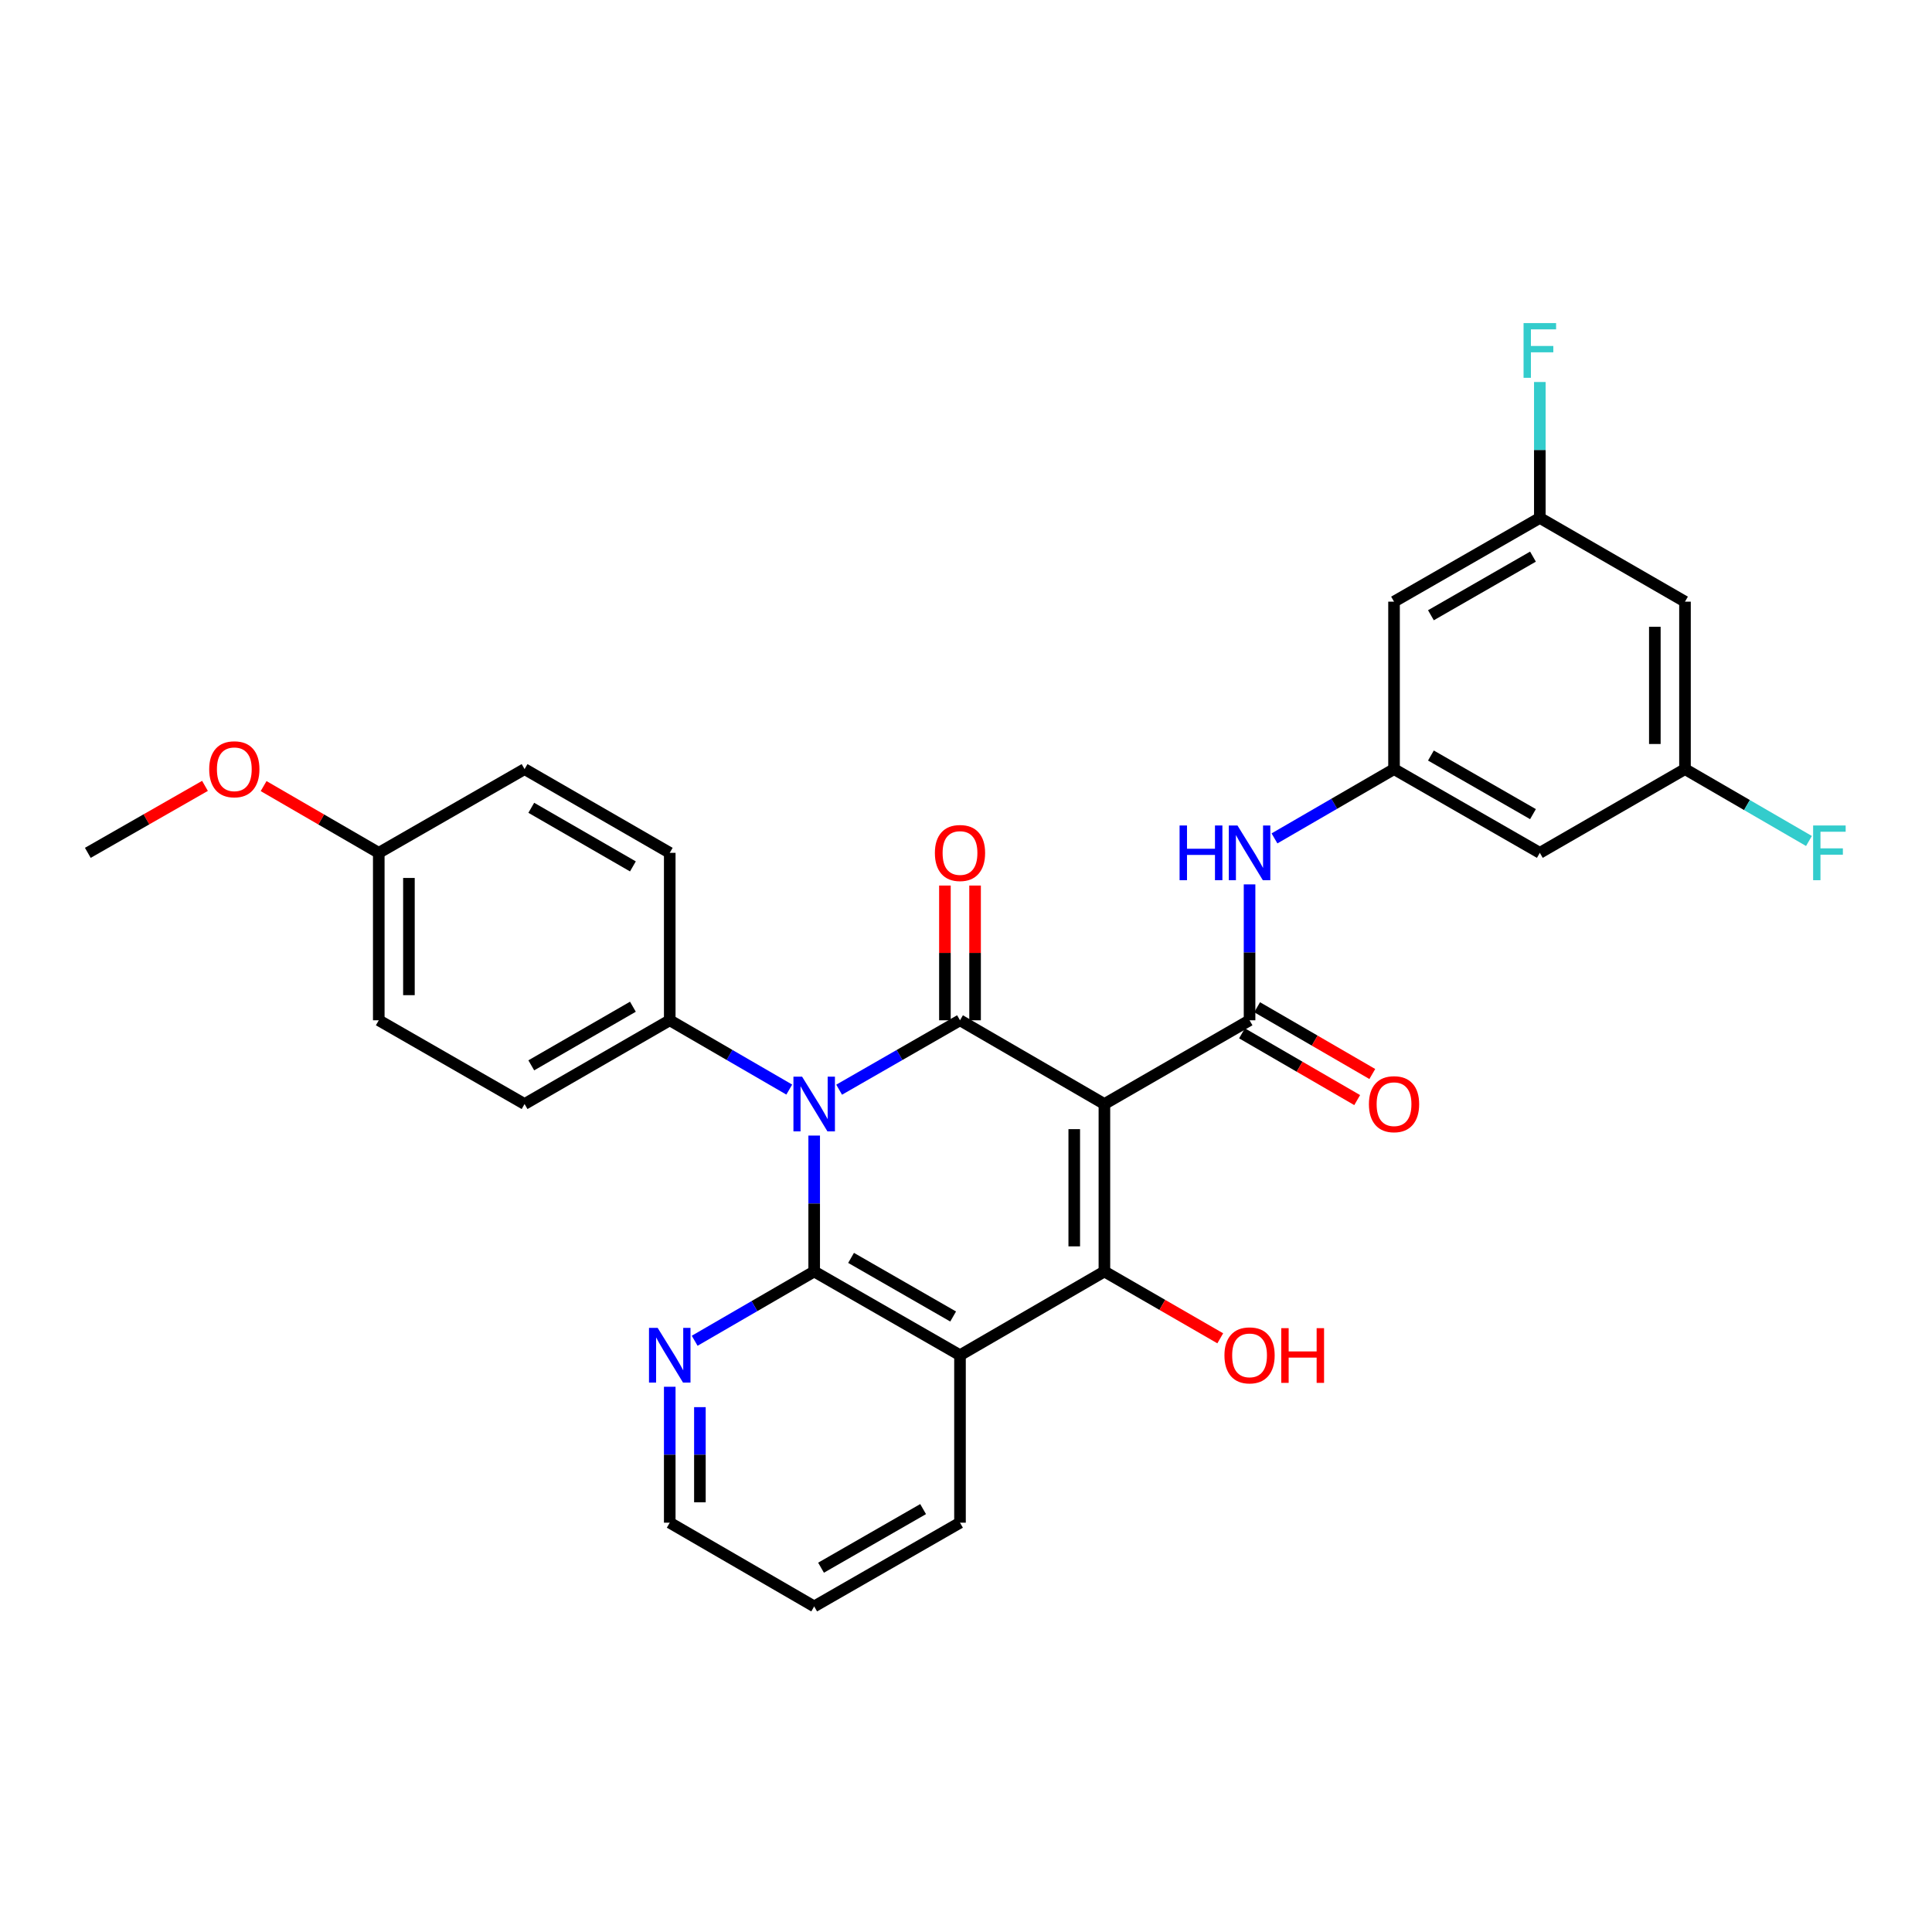 <?xml version='1.0' encoding='iso-8859-1'?>
<svg version='1.1' baseProfile='full'
              xmlns='http://www.w3.org/2000/svg'
                      xmlns:rdkit='http://www.rdkit.org/xml'
                      xmlns:xlink='http://www.w3.org/1999/xlink'
                  xml:space='preserve'
width='1000px' height='1000px' viewBox='0 0 1000 1000'>
<!-- END OF HEADER -->
<rect style='opacity:1.0;fill:#FFFFFF;stroke:none' width='1000' height='1000' x='0' y='0'> </rect>
<path class='bond-1' d='M 571.637,571.442 L 496.893,528.096' style='fill:none;fill-rule:evenodd;stroke:#000000;stroke-width:6px;stroke-linecap:butt;stroke-linejoin:miter;stroke-opacity:1' />
<path class='bond-3' d='M 571.637,571.442 L 571.637,658.118' style='fill:none;fill-rule:evenodd;stroke:#000000;stroke-width:6px;stroke-linecap:butt;stroke-linejoin:miter;stroke-opacity:1' />
<path class='bond-3' d='M 556.029,584.444 L 556.029,645.116' style='fill:none;fill-rule:evenodd;stroke:#000000;stroke-width:6px;stroke-linecap:butt;stroke-linejoin:miter;stroke-opacity:1' />
<path class='bond-5' d='M 571.637,571.442 L 646.771,528.096' style='fill:none;fill-rule:evenodd;stroke:#000000;stroke-width:6px;stroke-linecap:butt;stroke-linejoin:miter;stroke-opacity:1' />
<path class='bond-0' d='M 434.336,564.024 L 465.614,546.06' style='fill:none;fill-rule:evenodd;stroke:#0000FF;stroke-width:6px;stroke-linecap:butt;stroke-linejoin:miter;stroke-opacity:1' />
<path class='bond-0' d='M 465.614,546.06 L 496.893,528.096' style='fill:none;fill-rule:evenodd;stroke:#000000;stroke-width:6px;stroke-linecap:butt;stroke-linejoin:miter;stroke-opacity:1' />
<path class='bond-7' d='M 408.52,563.963 L 377.589,546.029' style='fill:none;fill-rule:evenodd;stroke:#0000FF;stroke-width:6px;stroke-linecap:butt;stroke-linejoin:miter;stroke-opacity:1' />
<path class='bond-7' d='M 377.589,546.029 L 346.659,528.096' style='fill:none;fill-rule:evenodd;stroke:#000000;stroke-width:6px;stroke-linecap:butt;stroke-linejoin:miter;stroke-opacity:1' />
<path class='bond-30' d='M 421.42,587.769 L 421.42,622.943' style='fill:none;fill-rule:evenodd;stroke:#0000FF;stroke-width:6px;stroke-linecap:butt;stroke-linejoin:miter;stroke-opacity:1' />
<path class='bond-30' d='M 421.42,622.943 L 421.42,658.118' style='fill:none;fill-rule:evenodd;stroke:#000000;stroke-width:6px;stroke-linecap:butt;stroke-linejoin:miter;stroke-opacity:1' />
<path class='bond-10' d='M 504.697,528.096 L 504.697,493.226' style='fill:none;fill-rule:evenodd;stroke:#000000;stroke-width:6px;stroke-linecap:butt;stroke-linejoin:miter;stroke-opacity:1' />
<path class='bond-10' d='M 504.697,493.226 L 504.697,458.356' style='fill:none;fill-rule:evenodd;stroke:#FF0000;stroke-width:6px;stroke-linecap:butt;stroke-linejoin:miter;stroke-opacity:1' />
<path class='bond-10' d='M 489.089,528.096 L 489.089,493.226' style='fill:none;fill-rule:evenodd;stroke:#000000;stroke-width:6px;stroke-linecap:butt;stroke-linejoin:miter;stroke-opacity:1' />
<path class='bond-10' d='M 489.089,493.226 L 489.089,458.356' style='fill:none;fill-rule:evenodd;stroke:#FF0000;stroke-width:6px;stroke-linecap:butt;stroke-linejoin:miter;stroke-opacity:1' />
<path class='bond-2' d='M 421.42,658.118 L 496.893,701.455' style='fill:none;fill-rule:evenodd;stroke:#000000;stroke-width:6px;stroke-linecap:butt;stroke-linejoin:miter;stroke-opacity:1' />
<path class='bond-2' d='M 440.513,651.083 L 493.344,681.42' style='fill:none;fill-rule:evenodd;stroke:#000000;stroke-width:6px;stroke-linecap:butt;stroke-linejoin:miter;stroke-opacity:1' />
<path class='bond-9' d='M 421.42,658.118 L 390.49,676.047' style='fill:none;fill-rule:evenodd;stroke:#000000;stroke-width:6px;stroke-linecap:butt;stroke-linejoin:miter;stroke-opacity:1' />
<path class='bond-9' d='M 390.49,676.047 L 359.559,693.977' style='fill:none;fill-rule:evenodd;stroke:#0000FF;stroke-width:6px;stroke-linecap:butt;stroke-linejoin:miter;stroke-opacity:1' />
<path class='bond-4' d='M 571.637,658.118 L 496.893,701.455' style='fill:none;fill-rule:evenodd;stroke:#000000;stroke-width:6px;stroke-linecap:butt;stroke-linejoin:miter;stroke-opacity:1' />
<path class='bond-17' d='M 571.637,658.118 L 601.62,675.412' style='fill:none;fill-rule:evenodd;stroke:#000000;stroke-width:6px;stroke-linecap:butt;stroke-linejoin:miter;stroke-opacity:1' />
<path class='bond-17' d='M 601.62,675.412 L 631.602,692.706' style='fill:none;fill-rule:evenodd;stroke:#FF0000;stroke-width:6px;stroke-linecap:butt;stroke-linejoin:miter;stroke-opacity:1' />
<path class='bond-20' d='M 496.893,701.455 L 496.893,788.139' style='fill:none;fill-rule:evenodd;stroke:#000000;stroke-width:6px;stroke-linecap:butt;stroke-linejoin:miter;stroke-opacity:1' />
<path class='bond-6' d='M 646.771,528.096 L 646.771,492.926' style='fill:none;fill-rule:evenodd;stroke:#000000;stroke-width:6px;stroke-linecap:butt;stroke-linejoin:miter;stroke-opacity:1' />
<path class='bond-6' d='M 646.771,492.926 L 646.771,457.756' style='fill:none;fill-rule:evenodd;stroke:#0000FF;stroke-width:6px;stroke-linecap:butt;stroke-linejoin:miter;stroke-opacity:1' />
<path class='bond-11' d='M 642.857,534.848 L 672.666,552.127' style='fill:none;fill-rule:evenodd;stroke:#000000;stroke-width:6px;stroke-linecap:butt;stroke-linejoin:miter;stroke-opacity:1' />
<path class='bond-11' d='M 672.666,552.127 L 702.475,569.406' style='fill:none;fill-rule:evenodd;stroke:#FF0000;stroke-width:6px;stroke-linecap:butt;stroke-linejoin:miter;stroke-opacity:1' />
<path class='bond-11' d='M 650.685,521.344 L 680.493,538.624' style='fill:none;fill-rule:evenodd;stroke:#000000;stroke-width:6px;stroke-linecap:butt;stroke-linejoin:miter;stroke-opacity:1' />
<path class='bond-11' d='M 680.493,538.624 L 710.302,555.903' style='fill:none;fill-rule:evenodd;stroke:#FF0000;stroke-width:6px;stroke-linecap:butt;stroke-linejoin:miter;stroke-opacity:1' />
<path class='bond-8' d='M 659.672,433.953 L 690.611,416.022' style='fill:none;fill-rule:evenodd;stroke:#0000FF;stroke-width:6px;stroke-linecap:butt;stroke-linejoin:miter;stroke-opacity:1' />
<path class='bond-8' d='M 690.611,416.022 L 721.55,398.092' style='fill:none;fill-rule:evenodd;stroke:#000000;stroke-width:6px;stroke-linecap:butt;stroke-linejoin:miter;stroke-opacity:1' />
<path class='bond-18' d='M 346.659,528.096 L 271.516,571.442' style='fill:none;fill-rule:evenodd;stroke:#000000;stroke-width:6px;stroke-linecap:butt;stroke-linejoin:miter;stroke-opacity:1' />
<path class='bond-18' d='M 327.589,521.078 L 274.989,551.421' style='fill:none;fill-rule:evenodd;stroke:#000000;stroke-width:6px;stroke-linecap:butt;stroke-linejoin:miter;stroke-opacity:1' />
<path class='bond-19' d='M 346.659,528.096 L 346.659,441.429' style='fill:none;fill-rule:evenodd;stroke:#000000;stroke-width:6px;stroke-linecap:butt;stroke-linejoin:miter;stroke-opacity:1' />
<path class='bond-12' d='M 721.55,398.092 L 797.013,441.429' style='fill:none;fill-rule:evenodd;stroke:#000000;stroke-width:6px;stroke-linecap:butt;stroke-linejoin:miter;stroke-opacity:1' />
<path class='bond-12' d='M 740.642,391.058 L 793.466,421.394' style='fill:none;fill-rule:evenodd;stroke:#000000;stroke-width:6px;stroke-linecap:butt;stroke-linejoin:miter;stroke-opacity:1' />
<path class='bond-13' d='M 721.55,398.092 L 721.55,311.417' style='fill:none;fill-rule:evenodd;stroke:#000000;stroke-width:6px;stroke-linecap:butt;stroke-linejoin:miter;stroke-opacity:1' />
<path class='bond-31' d='M 346.659,717.782 L 346.659,752.961' style='fill:none;fill-rule:evenodd;stroke:#0000FF;stroke-width:6px;stroke-linecap:butt;stroke-linejoin:miter;stroke-opacity:1' />
<path class='bond-31' d='M 346.659,752.961 L 346.659,788.139' style='fill:none;fill-rule:evenodd;stroke:#000000;stroke-width:6px;stroke-linecap:butt;stroke-linejoin:miter;stroke-opacity:1' />
<path class='bond-31' d='M 362.267,728.336 L 362.267,752.961' style='fill:none;fill-rule:evenodd;stroke:#0000FF;stroke-width:6px;stroke-linecap:butt;stroke-linejoin:miter;stroke-opacity:1' />
<path class='bond-31' d='M 362.267,752.961 L 362.267,777.586' style='fill:none;fill-rule:evenodd;stroke:#000000;stroke-width:6px;stroke-linecap:butt;stroke-linejoin:miter;stroke-opacity:1' />
<path class='bond-15' d='M 797.013,441.429 L 872.147,398.092' style='fill:none;fill-rule:evenodd;stroke:#000000;stroke-width:6px;stroke-linecap:butt;stroke-linejoin:miter;stroke-opacity:1' />
<path class='bond-14' d='M 721.55,311.417 L 797.013,268.079' style='fill:none;fill-rule:evenodd;stroke:#000000;stroke-width:6px;stroke-linecap:butt;stroke-linejoin:miter;stroke-opacity:1' />
<path class='bond-14' d='M 740.642,318.451 L 793.466,288.114' style='fill:none;fill-rule:evenodd;stroke:#000000;stroke-width:6px;stroke-linecap:butt;stroke-linejoin:miter;stroke-opacity:1' />
<path class='bond-16' d='M 797.013,268.079 L 872.147,311.417' style='fill:none;fill-rule:evenodd;stroke:#000000;stroke-width:6px;stroke-linecap:butt;stroke-linejoin:miter;stroke-opacity:1' />
<path class='bond-22' d='M 797.013,268.079 L 797.013,232.9' style='fill:none;fill-rule:evenodd;stroke:#000000;stroke-width:6px;stroke-linecap:butt;stroke-linejoin:miter;stroke-opacity:1' />
<path class='bond-22' d='M 797.013,232.9 L 797.013,197.722' style='fill:none;fill-rule:evenodd;stroke:#33CCCC;stroke-width:6px;stroke-linecap:butt;stroke-linejoin:miter;stroke-opacity:1' />
<path class='bond-21' d='M 872.147,398.092 L 904.229,416.693' style='fill:none;fill-rule:evenodd;stroke:#000000;stroke-width:6px;stroke-linecap:butt;stroke-linejoin:miter;stroke-opacity:1' />
<path class='bond-21' d='M 904.229,416.693 L 936.311,435.295' style='fill:none;fill-rule:evenodd;stroke:#33CCCC;stroke-width:6px;stroke-linecap:butt;stroke-linejoin:miter;stroke-opacity:1' />
<path class='bond-33' d='M 872.147,398.092 L 872.147,311.417' style='fill:none;fill-rule:evenodd;stroke:#000000;stroke-width:6px;stroke-linecap:butt;stroke-linejoin:miter;stroke-opacity:1' />
<path class='bond-33' d='M 856.54,385.091 L 856.54,324.418' style='fill:none;fill-rule:evenodd;stroke:#000000;stroke-width:6px;stroke-linecap:butt;stroke-linejoin:miter;stroke-opacity:1' />
<path class='bond-25' d='M 271.516,571.442 L 196.052,528.096' style='fill:none;fill-rule:evenodd;stroke:#000000;stroke-width:6px;stroke-linecap:butt;stroke-linejoin:miter;stroke-opacity:1' />
<path class='bond-24' d='M 346.659,441.429 L 271.516,398.092' style='fill:none;fill-rule:evenodd;stroke:#000000;stroke-width:6px;stroke-linecap:butt;stroke-linejoin:miter;stroke-opacity:1' />
<path class='bond-24' d='M 327.59,448.449 L 274.99,418.113' style='fill:none;fill-rule:evenodd;stroke:#000000;stroke-width:6px;stroke-linecap:butt;stroke-linejoin:miter;stroke-opacity:1' />
<path class='bond-29' d='M 496.893,788.139 L 421.42,831.477' style='fill:none;fill-rule:evenodd;stroke:#000000;stroke-width:6px;stroke-linecap:butt;stroke-linejoin:miter;stroke-opacity:1' />
<path class='bond-29' d='M 477.8,781.105 L 424.969,811.441' style='fill:none;fill-rule:evenodd;stroke:#000000;stroke-width:6px;stroke-linecap:butt;stroke-linejoin:miter;stroke-opacity:1' />
<path class='bond-23' d='M 196.052,441.429 L 271.516,398.092' style='fill:none;fill-rule:evenodd;stroke:#000000;stroke-width:6px;stroke-linecap:butt;stroke-linejoin:miter;stroke-opacity:1' />
<path class='bond-26' d='M 196.052,441.429 L 166.248,424.154' style='fill:none;fill-rule:evenodd;stroke:#000000;stroke-width:6px;stroke-linecap:butt;stroke-linejoin:miter;stroke-opacity:1' />
<path class='bond-26' d='M 166.248,424.154 L 136.443,406.879' style='fill:none;fill-rule:evenodd;stroke:#FF0000;stroke-width:6px;stroke-linecap:butt;stroke-linejoin:miter;stroke-opacity:1' />
<path class='bond-32' d='M 196.052,441.429 L 196.052,528.096' style='fill:none;fill-rule:evenodd;stroke:#000000;stroke-width:6px;stroke-linecap:butt;stroke-linejoin:miter;stroke-opacity:1' />
<path class='bond-32' d='M 211.66,454.429 L 211.66,515.096' style='fill:none;fill-rule:evenodd;stroke:#000000;stroke-width:6px;stroke-linecap:butt;stroke-linejoin:miter;stroke-opacity:1' />
<path class='bond-28' d='M 106.099,406.77 L 75.777,424.099' style='fill:none;fill-rule:evenodd;stroke:#FF0000;stroke-width:6px;stroke-linecap:butt;stroke-linejoin:miter;stroke-opacity:1' />
<path class='bond-28' d='M 75.777,424.099 L 45.455,441.429' style='fill:none;fill-rule:evenodd;stroke:#000000;stroke-width:6px;stroke-linecap:butt;stroke-linejoin:miter;stroke-opacity:1' />
<path class='bond-27' d='M 346.659,788.139 L 421.42,831.477' style='fill:none;fill-rule:evenodd;stroke:#000000;stroke-width:6px;stroke-linecap:butt;stroke-linejoin:miter;stroke-opacity:1' />
<path  class='atom-1' d='M 415.16 557.282
L 424.44 572.282
Q 425.36 573.762, 426.84 576.442
Q 428.32 579.122, 428.4 579.282
L 428.4 557.282
L 432.16 557.282
L 432.16 585.602
L 428.28 585.602
L 418.32 569.202
Q 417.16 567.282, 415.92 565.082
Q 414.72 562.882, 414.36 562.202
L 414.36 585.602
L 410.68 585.602
L 410.68 557.282
L 415.16 557.282
' fill='#0000FF'/>
<path  class='atom-7' d='M 610.551 427.269
L 614.391 427.269
L 614.391 439.309
L 628.871 439.309
L 628.871 427.269
L 632.711 427.269
L 632.711 455.589
L 628.871 455.589
L 628.871 442.509
L 614.391 442.509
L 614.391 455.589
L 610.551 455.589
L 610.551 427.269
' fill='#0000FF'/>
<path  class='atom-7' d='M 640.511 427.269
L 649.791 442.269
Q 650.711 443.749, 652.191 446.429
Q 653.671 449.109, 653.751 449.269
L 653.751 427.269
L 657.511 427.269
L 657.511 455.589
L 653.631 455.589
L 643.671 439.189
Q 642.511 437.269, 641.271 435.069
Q 640.071 432.869, 639.711 432.189
L 639.711 455.589
L 636.031 455.589
L 636.031 427.269
L 640.511 427.269
' fill='#0000FF'/>
<path  class='atom-10' d='M 340.399 687.295
L 349.679 702.295
Q 350.599 703.775, 352.079 706.455
Q 353.559 709.135, 353.639 709.295
L 353.639 687.295
L 357.399 687.295
L 357.399 715.615
L 353.519 715.615
L 343.559 699.215
Q 342.399 697.295, 341.159 695.095
Q 339.959 692.895, 339.599 692.215
L 339.599 715.615
L 335.919 715.615
L 335.919 687.295
L 340.399 687.295
' fill='#0000FF'/>
<path  class='atom-11' d='M 483.893 441.509
Q 483.893 434.709, 487.253 430.909
Q 490.613 427.109, 496.893 427.109
Q 503.173 427.109, 506.533 430.909
Q 509.893 434.709, 509.893 441.509
Q 509.893 448.389, 506.493 452.309
Q 503.093 456.189, 496.893 456.189
Q 490.653 456.189, 487.253 452.309
Q 483.893 448.429, 483.893 441.509
M 496.893 452.989
Q 501.213 452.989, 503.533 450.109
Q 505.893 447.189, 505.893 441.509
Q 505.893 435.949, 503.533 433.149
Q 501.213 430.309, 496.893 430.309
Q 492.573 430.309, 490.213 433.109
Q 487.893 435.909, 487.893 441.509
Q 487.893 447.229, 490.213 450.109
Q 492.573 452.989, 496.893 452.989
' fill='#FF0000'/>
<path  class='atom-12' d='M 708.55 571.522
Q 708.55 564.722, 711.91 560.922
Q 715.27 557.122, 721.55 557.122
Q 727.83 557.122, 731.19 560.922
Q 734.55 564.722, 734.55 571.522
Q 734.55 578.402, 731.15 582.322
Q 727.75 586.202, 721.55 586.202
Q 715.31 586.202, 711.91 582.322
Q 708.55 578.442, 708.55 571.522
M 721.55 583.002
Q 725.87 583.002, 728.19 580.122
Q 730.55 577.202, 730.55 571.522
Q 730.55 565.962, 728.19 563.162
Q 725.87 560.322, 721.55 560.322
Q 717.23 560.322, 714.87 563.122
Q 712.55 565.922, 712.55 571.522
Q 712.55 577.242, 714.87 580.122
Q 717.23 583.002, 721.55 583.002
' fill='#FF0000'/>
<path  class='atom-18' d='M 633.771 701.535
Q 633.771 694.735, 637.131 690.935
Q 640.491 687.135, 646.771 687.135
Q 653.051 687.135, 656.411 690.935
Q 659.771 694.735, 659.771 701.535
Q 659.771 708.415, 656.371 712.335
Q 652.971 716.215, 646.771 716.215
Q 640.531 716.215, 637.131 712.335
Q 633.771 708.455, 633.771 701.535
M 646.771 713.015
Q 651.091 713.015, 653.411 710.135
Q 655.771 707.215, 655.771 701.535
Q 655.771 695.975, 653.411 693.175
Q 651.091 690.335, 646.771 690.335
Q 642.451 690.335, 640.091 693.135
Q 637.771 695.935, 637.771 701.535
Q 637.771 707.255, 640.091 710.135
Q 642.451 713.015, 646.771 713.015
' fill='#FF0000'/>
<path  class='atom-18' d='M 663.171 687.455
L 667.011 687.455
L 667.011 699.495
L 681.491 699.495
L 681.491 687.455
L 685.331 687.455
L 685.331 715.775
L 681.491 715.775
L 681.491 702.695
L 667.011 702.695
L 667.011 715.775
L 663.171 715.775
L 663.171 687.455
' fill='#FF0000'/>
<path  class='atom-22' d='M 938.471 427.269
L 955.311 427.269
L 955.311 430.509
L 942.271 430.509
L 942.271 439.109
L 953.871 439.109
L 953.871 442.389
L 942.271 442.389
L 942.271 455.589
L 938.471 455.589
L 938.471 427.269
' fill='#33CCCC'/>
<path  class='atom-23' d='M 788.593 167.235
L 805.433 167.235
L 805.433 170.475
L 792.393 170.475
L 792.393 179.075
L 803.993 179.075
L 803.993 182.355
L 792.393 182.355
L 792.393 195.555
L 788.593 195.555
L 788.593 167.235
' fill='#33CCCC'/>
<path  class='atom-27' d='M 108.282 398.172
Q 108.282 391.372, 111.642 387.572
Q 115.002 383.772, 121.282 383.772
Q 127.562 383.772, 130.922 387.572
Q 134.282 391.372, 134.282 398.172
Q 134.282 405.052, 130.882 408.972
Q 127.482 412.852, 121.282 412.852
Q 115.042 412.852, 111.642 408.972
Q 108.282 405.092, 108.282 398.172
M 121.282 409.652
Q 125.602 409.652, 127.922 406.772
Q 130.282 403.852, 130.282 398.172
Q 130.282 392.612, 127.922 389.812
Q 125.602 386.972, 121.282 386.972
Q 116.962 386.972, 114.602 389.772
Q 112.282 392.572, 112.282 398.172
Q 112.282 403.892, 114.602 406.772
Q 116.962 409.652, 121.282 409.652
' fill='#FF0000'/>
</svg>
